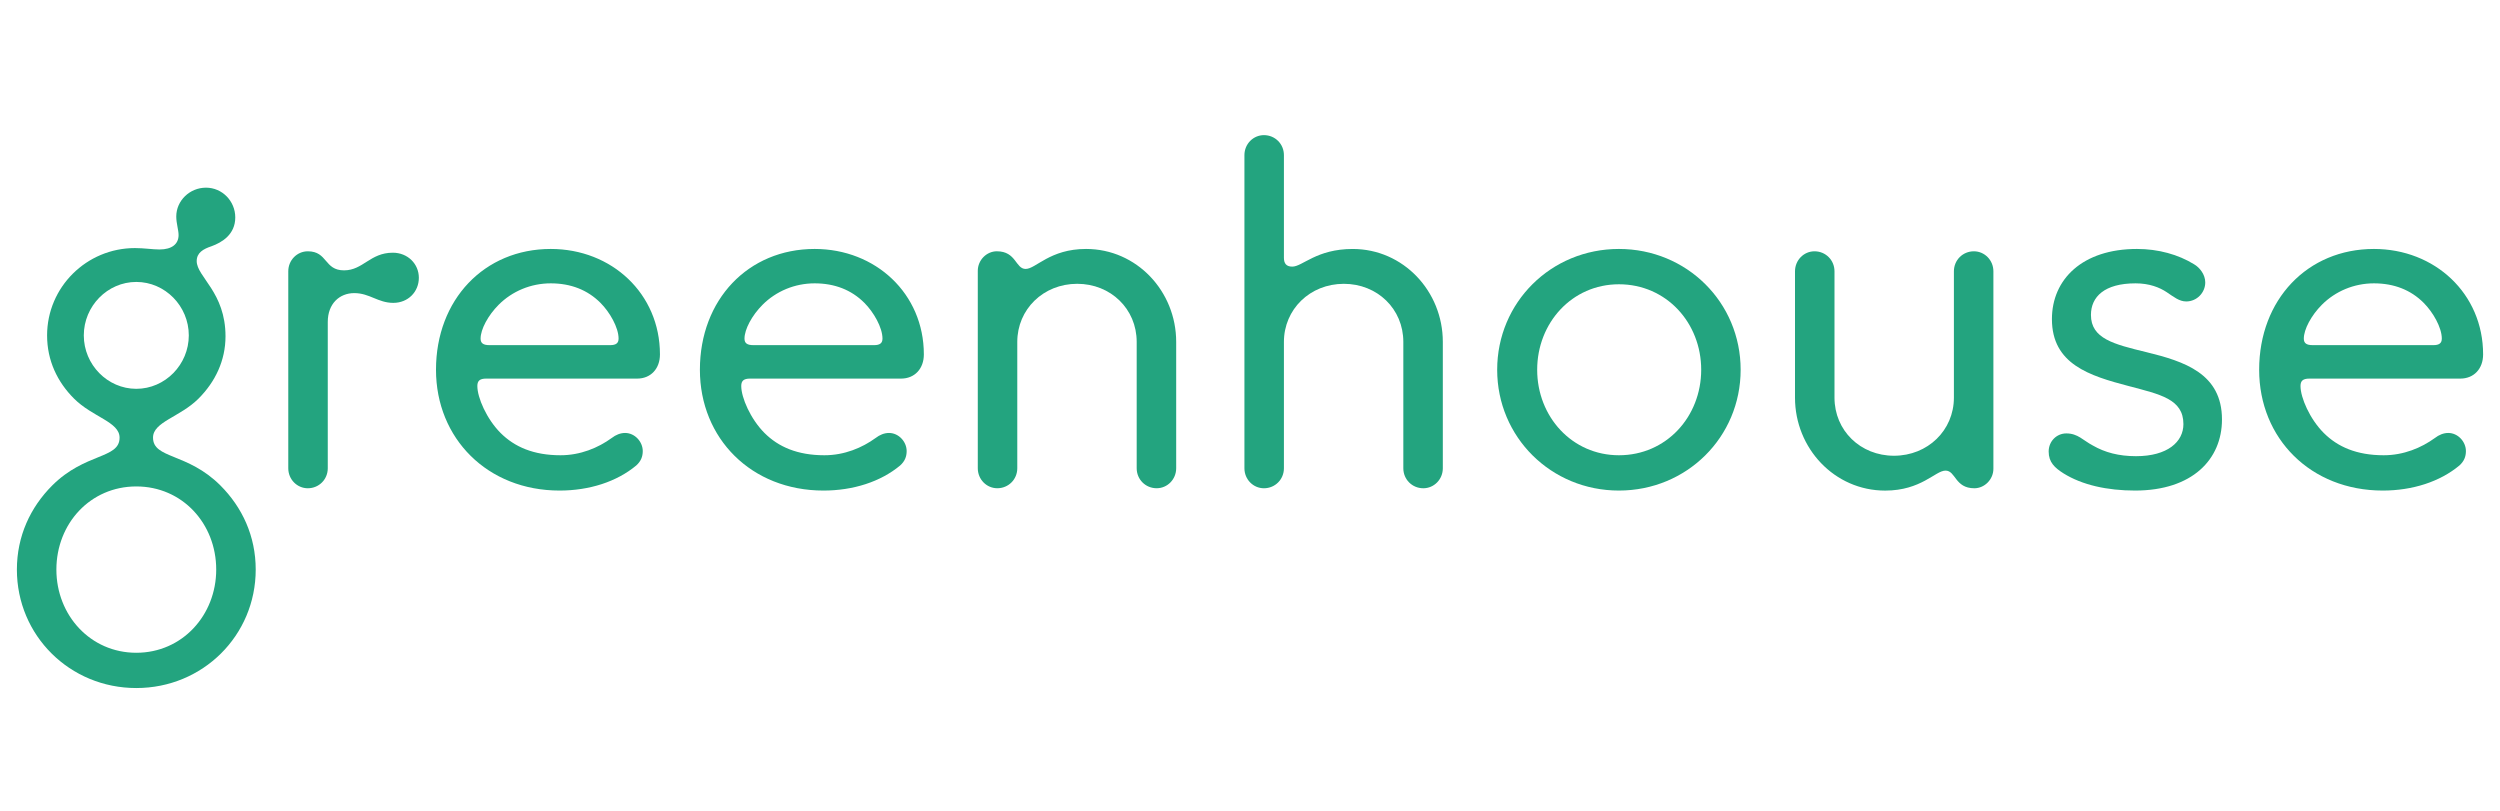 <svg xmlns="http://www.w3.org/2000/svg" width="148" height="48" viewBox="0 0 148 48" fill="none"><path d="M13.35 19.91C13.35 21.34 12.745 22.605 11.755 23.595C10.655 24.696 9.059 24.971 9.059 25.906C9.059 27.171 11.095 26.786 13.048 28.739C14.341 30.032 15.138 31.737 15.138 33.718C15.138 37.624 12.002 40.732 8.069 40.732C4.136 40.732 1 37.626 1 33.72C1 31.74 1.798 30.035 3.09 28.742C5.043 26.789 7.079 27.174 7.079 25.909C7.079 24.974 5.484 24.698 4.383 23.598C3.393 22.608 2.788 21.343 2.788 19.857C2.788 16.997 5.126 14.686 7.987 14.686C8.537 14.686 9.032 14.769 9.444 14.769C10.187 14.769 10.572 14.439 10.572 13.916C10.572 13.613 10.435 13.228 10.435 12.816C10.435 11.88 11.232 11.11 12.195 11.11C13.158 11.11 13.928 11.908 13.928 12.871C13.928 13.889 13.13 14.356 12.525 14.576C12.03 14.741 11.645 14.961 11.645 15.456C11.645 16.389 13.35 17.297 13.35 19.91ZM12.8 33.72C12.8 30.997 10.792 28.797 8.069 28.797C5.346 28.797 3.338 30.997 3.338 33.72C3.338 36.416 5.346 38.644 8.069 38.644C10.792 38.644 12.8 36.413 12.8 33.72ZM11.177 19.855C11.177 18.122 9.774 16.691 8.069 16.691C6.364 16.691 4.961 18.122 4.961 19.855C4.961 21.587 6.364 23.018 8.069 23.018C9.774 23.018 11.177 21.587 11.177 19.855Z" fill="#23A47F"></path><path d="M23.255 14.96C24.136 14.96 24.796 15.62 24.796 16.445C24.796 17.27 24.163 17.93 23.283 17.93C22.375 17.93 21.88 17.352 20.972 17.352C20.092 17.352 19.404 17.985 19.404 19.058V27.722C19.404 28.383 18.882 28.905 18.222 28.905C17.589 28.905 17.066 28.383 17.066 27.722V16.06C17.066 15.4 17.589 14.877 18.222 14.877C19.404 14.877 19.184 16.005 20.367 16.005C21.495 16.005 21.907 14.96 23.255 14.96Z" fill="#23A47F"></path><path d="M25.811 21.89C25.811 17.736 28.671 14.738 32.605 14.738C36.208 14.738 39.069 17.379 39.069 20.982C39.069 21.835 38.518 22.413 37.721 22.413H28.781C28.396 22.413 28.259 22.55 28.259 22.853C28.259 23.54 28.809 24.805 29.634 25.631C30.459 26.456 31.587 26.951 33.182 26.951C34.365 26.951 35.41 26.511 36.208 25.933C36.455 25.741 36.73 25.631 37.006 25.631C37.583 25.631 38.051 26.153 38.051 26.703C38.051 27.034 37.941 27.309 37.666 27.556C36.511 28.519 34.888 29.041 33.127 29.041C28.864 29.041 25.811 25.961 25.811 21.89ZM35.548 17.929C34.778 17.159 33.787 16.774 32.605 16.774C31.422 16.774 30.322 17.241 29.524 18.039C28.891 18.672 28.451 19.497 28.451 20.047C28.451 20.322 28.616 20.432 28.974 20.432H36.125C36.455 20.432 36.62 20.322 36.62 20.047C36.62 19.387 36.098 18.479 35.548 17.929Z" fill="#23A47F"></path><path d="M41.434 21.89C41.434 17.736 44.294 14.738 48.228 14.738C51.831 14.738 54.692 17.379 54.692 20.982C54.692 21.835 54.141 22.413 53.344 22.413H44.404C44.019 22.413 43.882 22.55 43.882 22.853C43.882 23.54 44.432 24.805 45.257 25.631C46.082 26.456 47.21 26.951 48.805 26.951C49.988 26.951 51.033 26.511 51.831 25.933C52.078 25.741 52.353 25.631 52.629 25.631C53.206 25.631 53.674 26.153 53.674 26.703C53.674 27.034 53.564 27.309 53.289 27.556C52.133 28.519 50.511 29.041 48.75 29.041C44.487 29.041 41.434 25.961 41.434 21.89ZM51.171 17.929C50.401 17.159 49.41 16.774 48.228 16.774C47.045 16.774 45.945 17.241 45.147 18.039C44.514 18.672 44.074 19.497 44.074 20.047C44.074 20.322 44.239 20.432 44.597 20.432H51.748C52.078 20.432 52.243 20.322 52.243 20.047C52.243 19.387 51.721 18.479 51.171 17.929Z" fill="#23A47F"></path><path d="M68.475 28.904C67.814 28.904 67.292 28.381 67.292 27.721V20.239C67.292 18.287 65.751 16.801 63.771 16.801C61.763 16.801 60.223 18.314 60.223 20.239V27.721C60.223 28.381 59.7 28.904 59.04 28.904C58.407 28.904 57.885 28.381 57.885 27.721V16.031C57.885 15.398 58.407 14.876 59.013 14.876C60.168 14.876 60.113 15.921 60.718 15.921C61.323 15.921 62.148 14.738 64.294 14.738C67.292 14.738 69.63 17.241 69.63 20.239V27.721C69.63 28.381 69.107 28.904 68.475 28.904Z" fill="#23A47F"></path><path d="M84.26 28.905C83.6 28.905 83.077 28.382 83.077 27.722V20.24C83.077 18.287 81.537 16.802 79.556 16.802C77.548 16.802 76.008 18.315 76.008 20.24V27.722C76.008 28.382 75.485 28.905 74.825 28.905C74.192 28.905 73.67 28.382 73.67 27.722V9.183C73.67 8.523 74.192 8 74.825 8C75.485 8 76.008 8.523 76.008 9.183V15.262C76.008 15.592 76.145 15.784 76.503 15.784C77.108 15.784 77.933 14.739 80.079 14.739C83.077 14.739 85.415 17.242 85.415 20.24V27.722C85.415 28.382 84.892 28.905 84.26 28.905Z" fill="#23A47F"></path><path d="M88.633 21.89C88.633 17.901 91.823 14.738 95.839 14.738C99.855 14.738 103.046 17.901 103.046 21.89C103.046 25.878 99.855 29.041 95.839 29.041C91.826 29.041 88.633 25.878 88.633 21.89ZM100.711 21.89C100.711 19.112 98.648 16.829 95.842 16.829C93.064 16.829 91.001 19.112 91.001 21.89C91.001 24.668 93.064 26.951 95.842 26.951C98.648 26.951 100.711 24.668 100.711 21.89Z" fill="#23A47F"></path><path d="M107.419 14.877C108.079 14.877 108.602 15.4 108.602 16.06V23.541C108.602 25.494 110.142 26.98 112.122 26.98C114.13 26.98 115.671 25.467 115.671 23.541V16.06C115.671 15.4 116.193 14.877 116.854 14.877C117.486 14.877 118.009 15.4 118.009 16.06V27.75C118.009 28.383 117.486 28.905 116.881 28.905C115.726 28.905 115.781 27.86 115.176 27.86C114.571 27.86 113.745 29.043 111.6 29.043C108.602 29.043 106.264 26.54 106.264 23.541V16.06C106.266 15.4 106.786 14.877 107.419 14.877Z" fill="#23A47F"></path><path d="M122.161 28.024C121.639 27.694 121.281 27.364 121.281 26.731C121.281 26.126 121.749 25.658 122.326 25.658C123.014 25.658 123.317 26.071 123.894 26.373C124.609 26.786 125.435 27.006 126.452 27.006C128.323 27.006 129.258 26.153 129.258 25.108C129.258 23.623 127.883 23.348 126.012 22.853C123.702 22.247 121.474 21.56 121.474 18.892C121.474 16.526 123.289 14.738 126.507 14.738C127.773 14.738 128.955 15.068 129.891 15.646C130.221 15.838 130.551 16.251 130.551 16.719C130.551 17.324 130.056 17.846 129.423 17.846C129.01 17.846 128.68 17.571 128.268 17.296C127.855 17.021 127.25 16.774 126.425 16.774C124.582 16.774 123.784 17.571 123.784 18.644C123.784 20.047 125.132 20.377 127.058 20.845C129.313 21.395 131.541 22.11 131.541 24.833C131.541 27.199 129.781 29.041 126.397 29.041C124.747 29.041 123.262 28.711 122.161 28.024Z" fill="#23A47F"></path><path d="M133.742 21.89C133.742 17.736 136.603 14.738 140.536 14.738C144.14 14.738 147 17.379 147 20.982C147 21.835 146.45 22.413 145.652 22.413H136.713C136.328 22.413 136.19 22.55 136.19 22.853C136.19 23.54 136.74 24.805 137.566 25.631C138.391 26.456 139.518 26.951 141.114 26.951C142.297 26.951 143.342 26.511 144.14 25.933C144.387 25.741 144.662 25.631 144.937 25.631C145.515 25.631 145.982 26.153 145.982 26.703C145.982 27.034 145.872 27.309 145.597 27.556C144.442 28.519 142.819 29.041 141.059 29.041C136.798 29.041 133.742 25.961 133.742 21.89ZM143.482 17.929C142.712 17.159 141.722 16.774 140.539 16.774C139.356 16.774 138.256 17.241 137.458 18.039C136.826 18.672 136.386 19.497 136.386 20.047C136.386 20.322 136.551 20.432 136.908 20.432H144.06C144.39 20.432 144.555 20.322 144.555 20.047C144.555 19.387 144.032 18.479 143.482 17.929Z" fill="#23A47F"></path></svg>